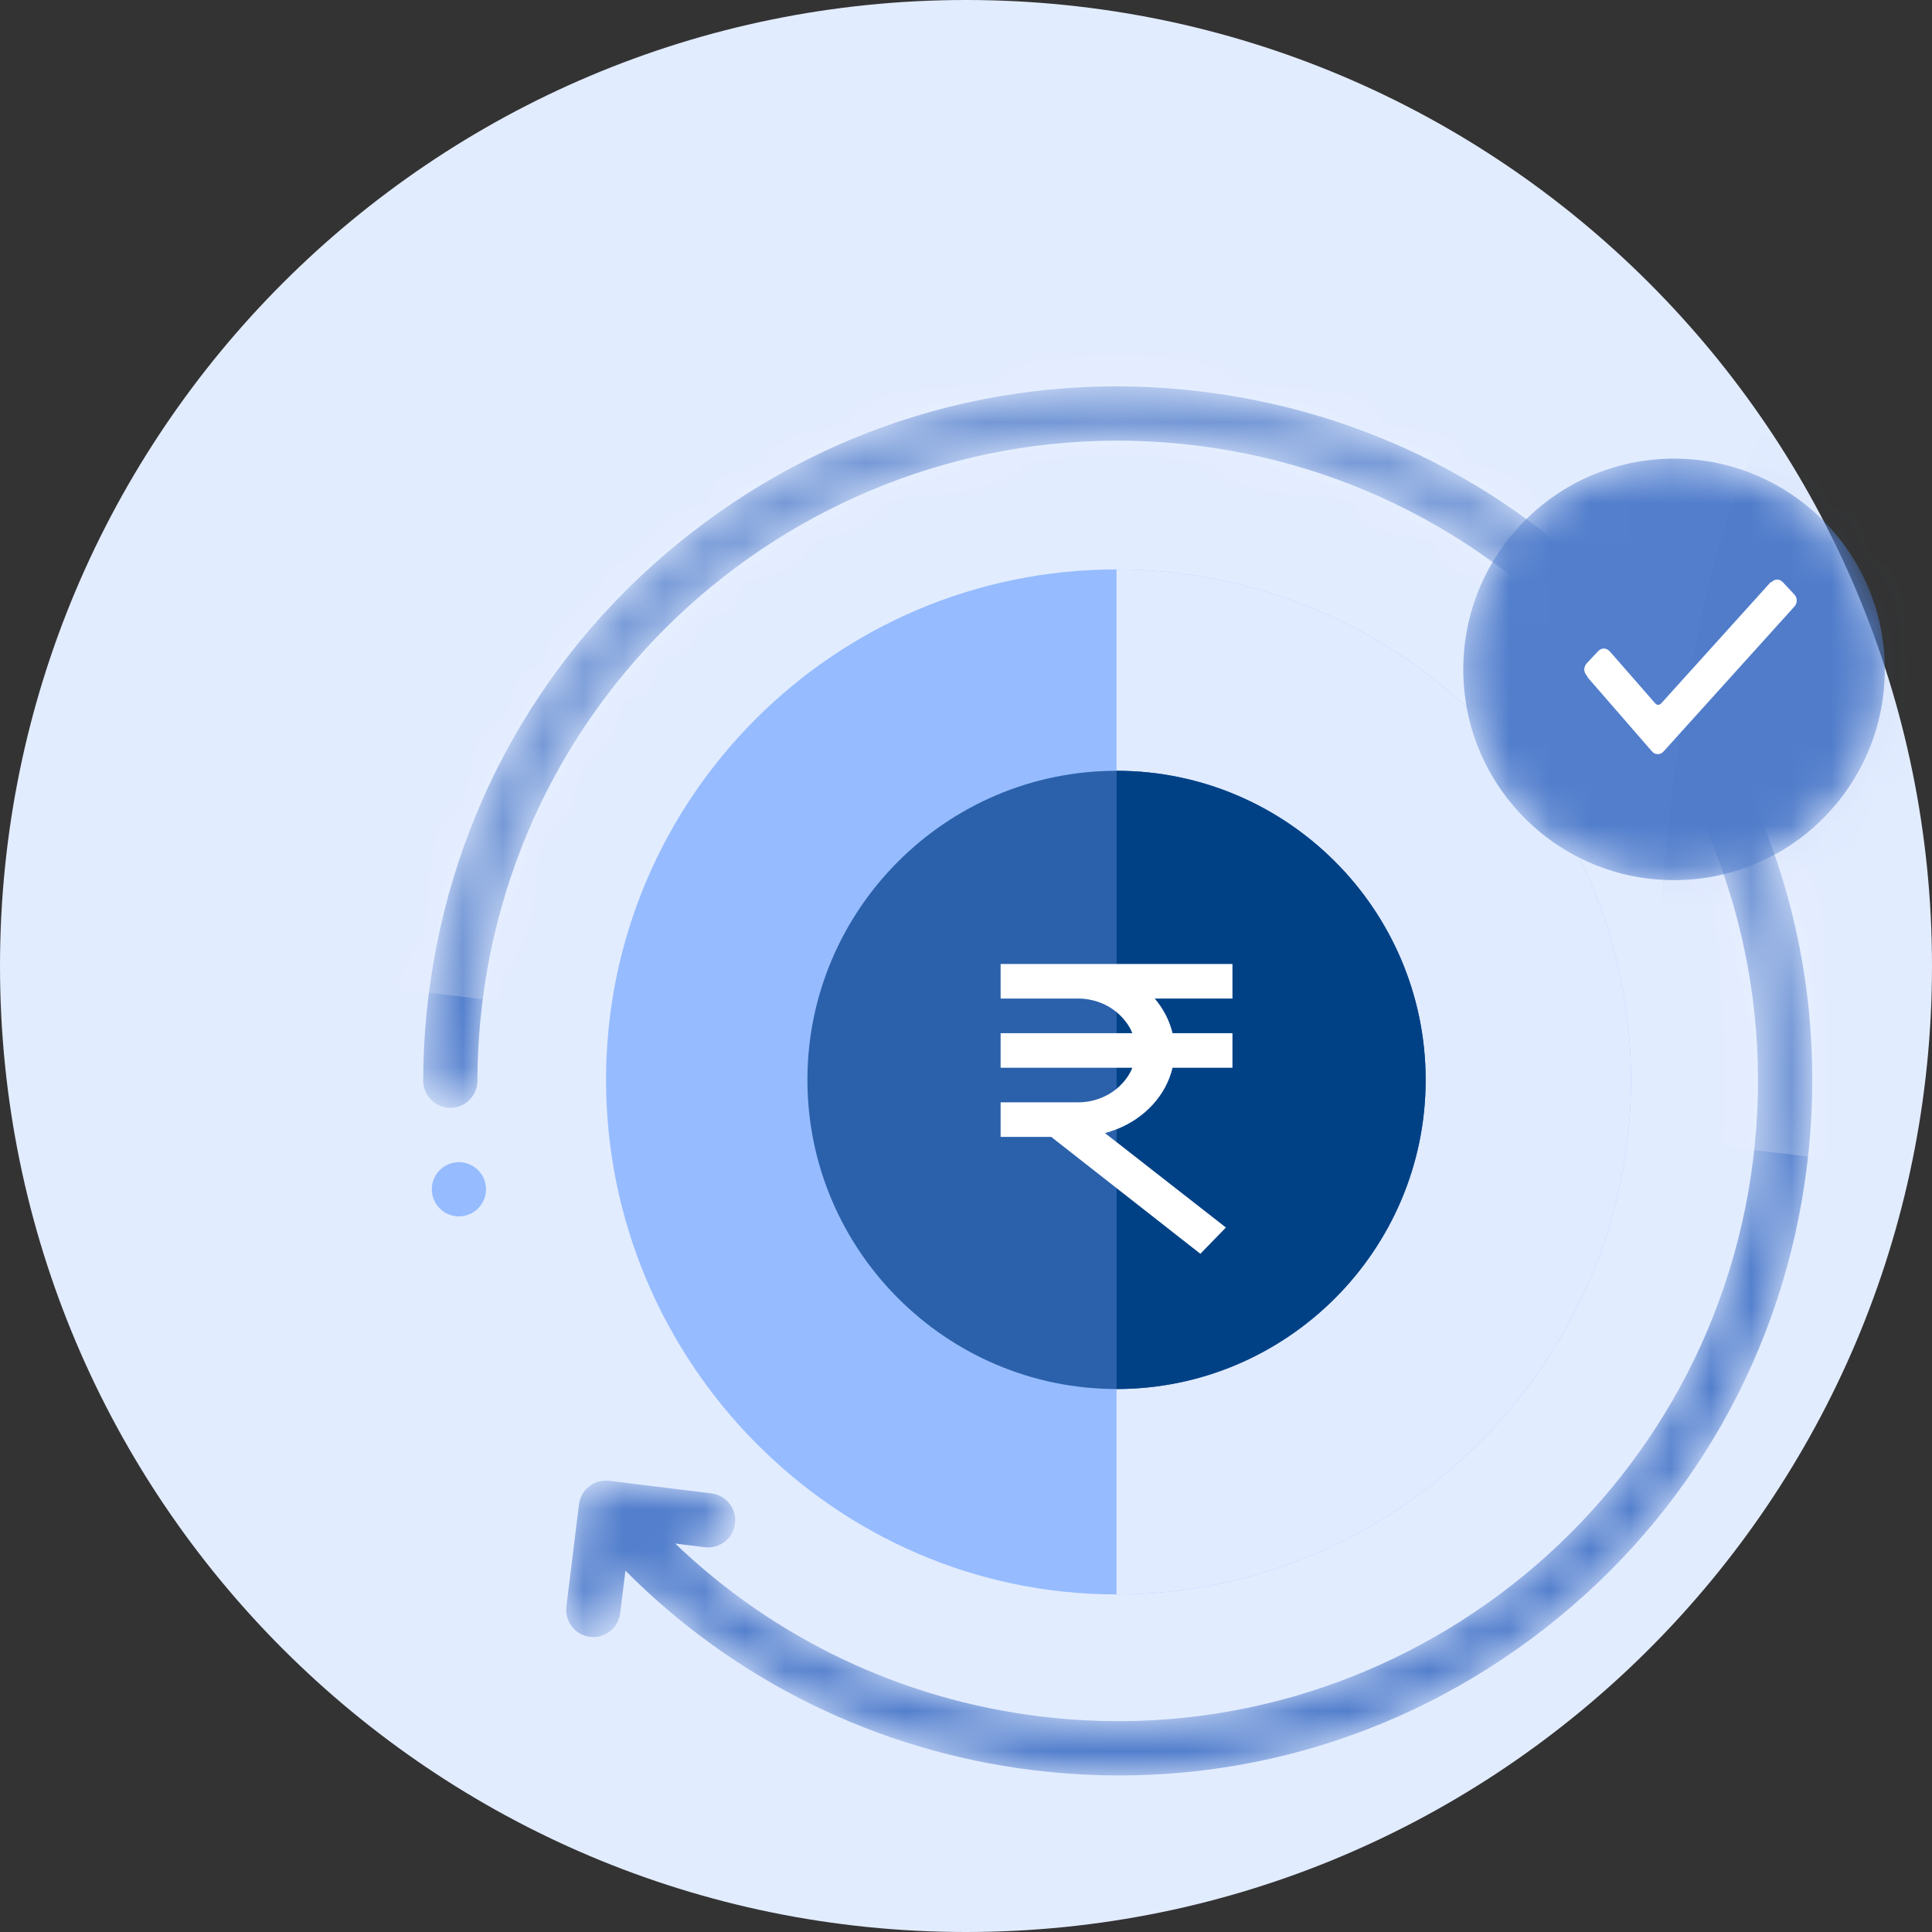<?xml version="1.0"?>
<svg xmlns="http://www.w3.org/2000/svg" width="48" height="48" viewBox="0 0 48 48" fill="none">
<rect x="0" y="0" width="48" height="48" fill="#333333" stroke="none"/>
<path d="M24 48C37.255 48 48 37.255 48 24C48 10.745 37.255 0 24 0C10.745 0 0 10.745 0 24C0 37.255 10.745 48 24 48Z" fill="#E2ECFF"/>
<mask id="mask0" mask-type="alpha" maskUnits="userSpaceOnUse" x="10" y="9" width="36" height="36">
<path d="M15.538 39.018L15.408 40.076C15.362 40.445 15.026 40.708 14.657 40.662C14.288 40.617 14.025 40.281 14.071 39.911L14.384 37.372C14.43 37.003 14.766 36.74 15.135 36.786L17.675 37.099C18.044 37.145 18.306 37.481 18.261 37.85C18.215 38.219 17.879 38.481 17.51 38.436L16.774 38.345C19.239 40.708 22.397 42.216 25.823 42.639C34.527 43.712 42.48 37.505 43.554 28.802C44.627 20.099 38.42 12.145 29.717 11.071C21.013 9.998 13.059 16.205 11.986 24.908C11.907 25.552 11.866 26.205 11.865 26.848C11.864 27.22 11.562 27.521 11.19 27.52C10.818 27.52 10.517 27.218 10.518 26.846C10.519 26.148 10.563 25.441 10.649 24.743C11.213 20.17 13.524 16.091 17.157 13.256C20.79 10.421 25.308 9.171 29.882 9.735C34.455 10.299 38.534 12.61 41.369 16.242C44.204 19.875 45.455 24.394 44.891 28.967C44.327 33.54 42.016 37.62 38.383 40.454C34.751 43.289 30.232 44.54 25.658 43.976C21.799 43.5 18.254 41.754 15.538 39.018Z" fill="white"/>
</mask>
<g mask="url(#mask0)">
<path d="M15.539 39.023L15.408 40.081C15.363 40.45 15.027 40.712 14.658 40.667C14.289 40.622 14.026 40.285 14.072 39.916L14.384 37.376C14.43 37.007 14.766 36.745 15.135 36.79L17.675 37.103C18.044 37.148 18.307 37.484 18.261 37.853C18.216 38.223 17.88 38.485 17.511 38.44L16.775 38.349C19.241 40.712 22.399 42.22 25.826 42.642C34.531 43.714 42.485 37.504 43.557 28.799C44.629 20.094 38.419 12.14 29.714 11.068C21.009 9.996 13.055 16.206 11.983 24.911C11.904 25.555 11.863 26.208 11.862 26.851C11.861 27.223 11.56 27.524 11.188 27.524C10.816 27.523 10.515 27.221 10.515 26.849C10.516 26.151 10.56 25.444 10.646 24.747C11.21 20.173 13.52 16.092 17.153 13.256C20.785 10.42 25.305 9.168 29.878 9.731C34.452 10.295 38.533 12.605 41.369 16.238C44.205 19.87 45.457 24.39 44.894 28.964C44.331 33.538 42.02 37.618 38.387 40.454C34.755 43.29 30.235 44.542 25.662 43.979C21.802 43.503 18.255 41.758 15.539 39.023Z" fill="#527ECC"/>
<path opacity="0.2" fill-rule="evenodd" clip-rule="evenodd" d="M6.11 24.126L58.097 30.298L52.866 15.632L24.832 0.436L6.11 24.126Z" fill="white"/>
</g>
<path d="M12.07 29.629C12.048 29.806 11.956 29.97 11.816 30.078C11.676 30.187 11.496 30.238 11.319 30.216C11.143 30.195 10.98 30.102 10.871 29.962C10.762 29.823 10.711 29.641 10.733 29.465C10.755 29.289 10.847 29.125 10.987 29.016C11.127 28.907 11.308 28.857 11.484 28.878C11.66 28.9 11.823 28.993 11.932 29.132C12.042 29.272 12.092 29.453 12.07 29.629Z" fill="#96BCFF"/>
<path d="M27.74 14.147C20.742 14.147 15.057 19.832 15.057 26.83C15.057 33.828 20.742 39.613 27.74 39.613C34.738 39.613 40.522 33.828 40.522 26.83C40.522 19.832 34.738 14.147 27.74 14.147Z" fill="#96BCFF"/>
<path d="M40.522 26.83C40.522 33.828 34.738 39.613 27.74 39.613V14.147C34.738 14.147 40.522 19.832 40.522 26.83Z" fill="#E0EBFF"/>
<path d="M27.74 19.15C23.51 19.15 20.06 22.6 20.06 26.83C20.06 31.06 23.51 34.51 27.74 34.51C31.97 34.51 35.42 31.06 35.42 26.83C35.42 22.6 31.97 19.15 27.74 19.15Z" fill="#2B61AB"/>
<path d="M35.42 26.83C35.42 31.06 31.97 34.51 27.74 34.51V19.15C31.97 19.15 35.42 22.6 35.42 26.83Z" fill="#004186"/>
<path d="M30.62 24.809H28.69C28.901 25.059 29.055 25.351 29.132 25.669H30.62V26.528H29.132C28.969 27.215 28.441 27.782 27.74 28.057C27.644 28.092 27.548 28.126 27.452 28.152L27.74 28.375L30.457 30.497L29.823 31.15L27.74 29.518L26.117 28.246H24.86V27.387H26.78C27.154 27.387 27.49 27.258 27.74 27.052C27.913 26.906 28.057 26.725 28.133 26.528H24.86V25.669H28.133C28.056 25.471 27.913 25.291 27.74 25.145C27.49 24.938 27.154 24.809 26.78 24.809H24.86V23.95H30.62V24.809Z" fill="white"/>
<mask id="mask1" mask-type="alpha" maskUnits="userSpaceOnUse" x="36" y="11" width="11" height="11">
<path d="M42.005 21.851C41.874 21.859 41.743 21.867 41.612 21.867C38.759 21.879 36.421 19.604 36.356 16.751C36.291 13.898 38.522 11.518 41.373 11.399C44.224 11.28 46.645 13.466 46.818 16.315C46.99 19.163 44.85 21.625 42.005 21.851Z" fill="white"/>
</mask>
<g mask="url(#mask1)">
<path d="M42.005 21.851C41.874 21.859 41.743 21.867 41.612 21.867C38.759 21.879 36.421 19.604 36.356 16.751C36.291 13.898 38.522 11.518 41.373 11.399C44.224 11.28 46.645 13.466 46.818 16.315C46.99 19.163 44.85 21.625 42.005 21.851Z" fill="#527ECC"/>
<path opacity="0.05" fill-rule="evenodd" clip-rule="evenodd" d="M40.852 32.709C40.953 17.99 42.664 9.899 45.983 8.438C49.302 6.976 51.727 12.081 53.258 23.752L40.852 32.709Z" fill="#2B61AB"/>
</g>
<path d="M39.421 16.785C39.38 16.742 39.36 16.677 39.36 16.633C39.36 16.59 39.38 16.525 39.421 16.481L39.705 16.178C39.786 16.091 39.908 16.091 39.989 16.178L40.01 16.2L41.127 17.479C41.167 17.522 41.228 17.522 41.269 17.479L43.99 14.465H44.01C44.092 14.378 44.214 14.378 44.295 14.465L44.579 14.769C44.66 14.855 44.66 14.985 44.579 15.072L41.33 18.671C41.289 18.715 41.249 18.736 41.188 18.736C41.127 18.736 41.086 18.715 41.045 18.671L39.462 16.85L39.421 16.785Z" fill="white"/>
</svg>
